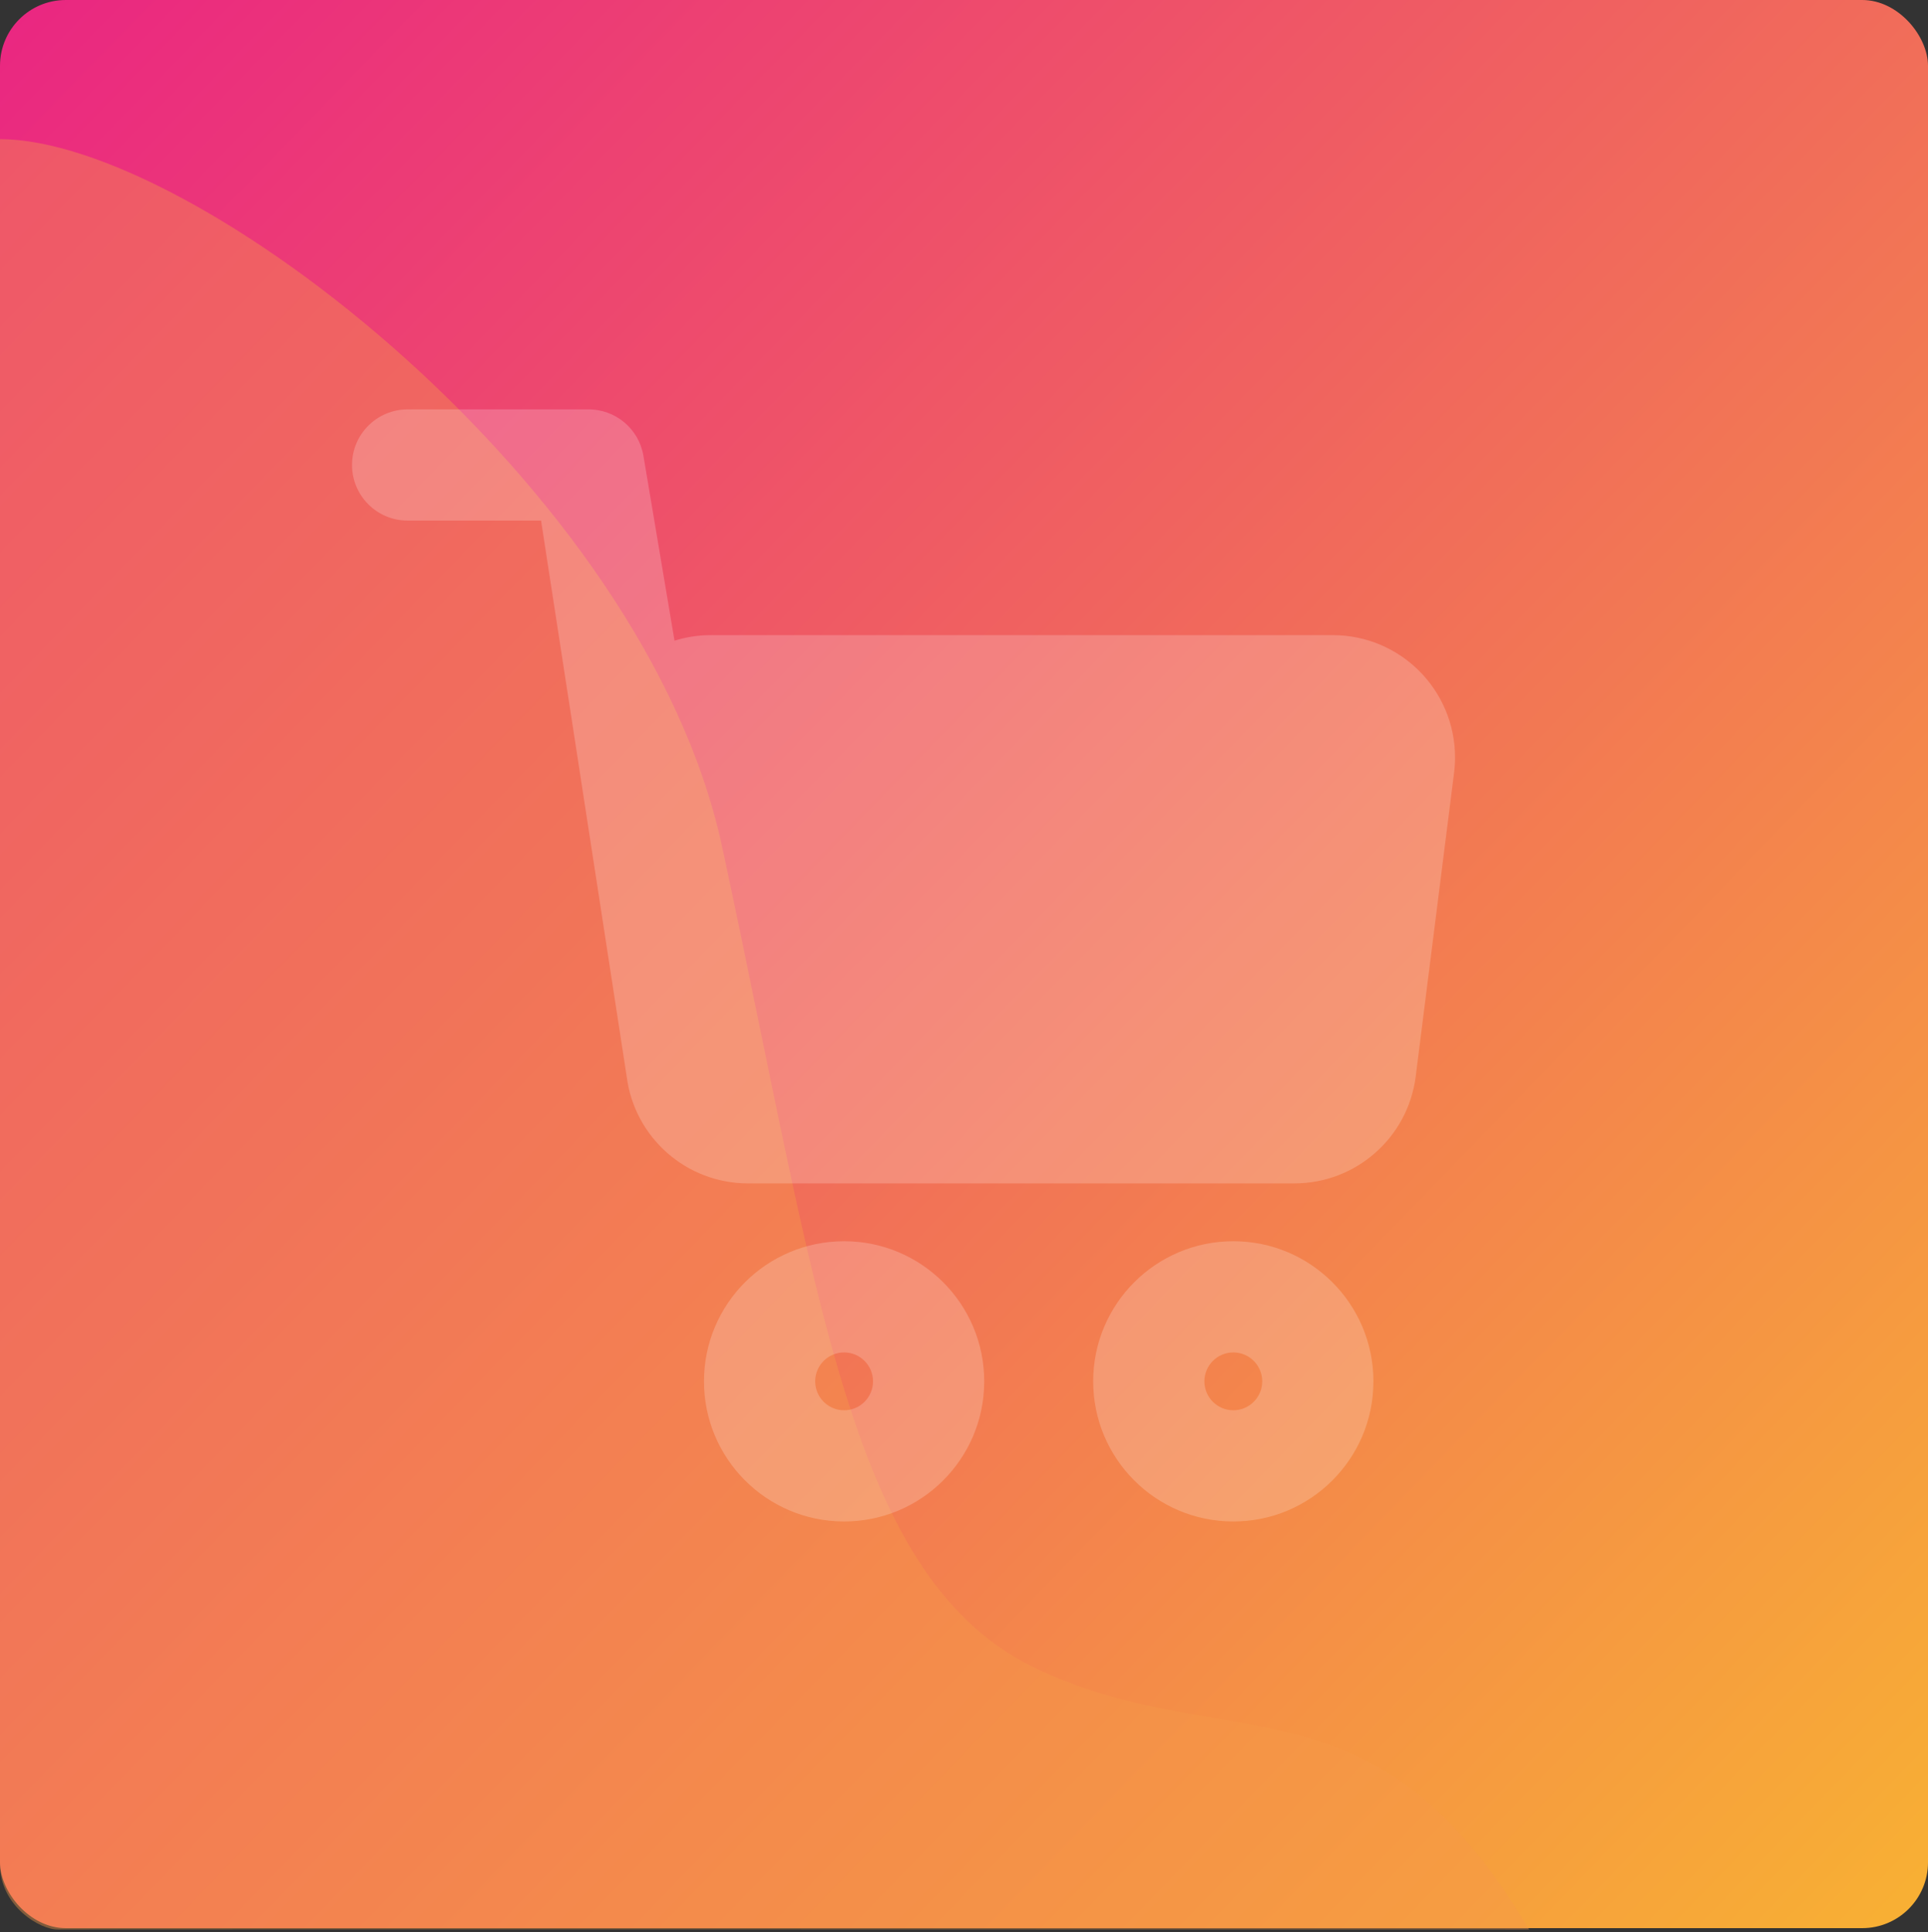 <?xml version="1.0" encoding="UTF-8"?>
<svg xmlns="http://www.w3.org/2000/svg" width="471" height="472" viewBox="0 0 471 472" fill="none">
  <rect x="0" y="0" width="471" height="472" fill="#333333" stroke="none"/>
  <rect width="471" height="471" rx="16.078" fill="url(#paint0_linear_412_125)"></rect>
  <path opacity="0.4" d="M176.388 206.732C157.424 118.746 47.288 33.999 0 33.999L1.84182e-05 455.358C1.88729e-05 465.762 9.93 471.436 14.186 471.334C18.442 471.232 373.555 471.334 373.555 471.334C335.627 407.37 299.932 429.458 253.638 407.83C207.344 386.202 200.092 316.714 176.388 206.732Z" fill="#F69A4A"></path>
  <g opacity="0.2">
    <path d="M132.182 127.167H99.583C92.081 127.167 86 121.086 86 113.584C86 106.083 92.081 100.001 99.583 100.001H143.592C150.277 99.904 156.039 104.686 157.175 111.276L164.781 156.507C167.508 155.65 170.345 155.193 173.203 155.149H325.604C342.108 155.165 355.474 168.557 355.458 185.06C355.457 186.322 355.376 187.583 355.215 188.834L345.843 262.998C343.931 277.898 331.254 289.062 316.231 289.077H182.711C167.688 289.062 155.012 277.898 153.1 262.998L132.182 127.167ZM335.52 337.432C335.52 318.528 320.194 303.203 301.29 303.203C282.386 303.203 267.061 318.528 267.061 337.432C267.061 356.283 282.304 371.586 301.155 371.661C320.059 371.736 335.445 356.471 335.52 337.568C335.52 337.523 335.52 337.478 335.52 337.432ZM308.353 337.432C308.353 341.333 305.191 344.495 301.29 344.495C297.389 344.495 294.228 341.332 294.228 337.432C294.228 333.531 297.39 330.369 301.29 330.369C305.192 330.369 308.353 333.532 308.353 337.432ZM240.439 337.432C240.439 318.528 225.113 303.203 206.21 303.203C187.306 303.203 171.98 318.528 171.98 337.432C171.98 356.283 187.223 371.586 206.074 371.661C224.978 371.736 240.364 356.471 240.439 337.568C240.439 337.523 240.439 337.478 240.439 337.432ZM213.273 337.432C213.273 341.333 210.11 344.495 206.21 344.495C202.309 344.495 199.147 341.332 199.147 337.432C199.147 333.531 202.309 330.369 206.21 330.369C210.11 330.369 213.273 333.532 213.273 337.432Z" fill="white"></path>
  </g>
  <defs>
    <linearGradient id="paint0_linear_412_125" x1="-106.401" y1="-88.904" x2="471" y2="471" gradientUnits="userSpaceOnUse">
      <stop stop-color="#E70992"></stop>
      <stop offset="1" stop-color="#F8B133"></stop>
    </linearGradient>
  </defs>
</svg>
